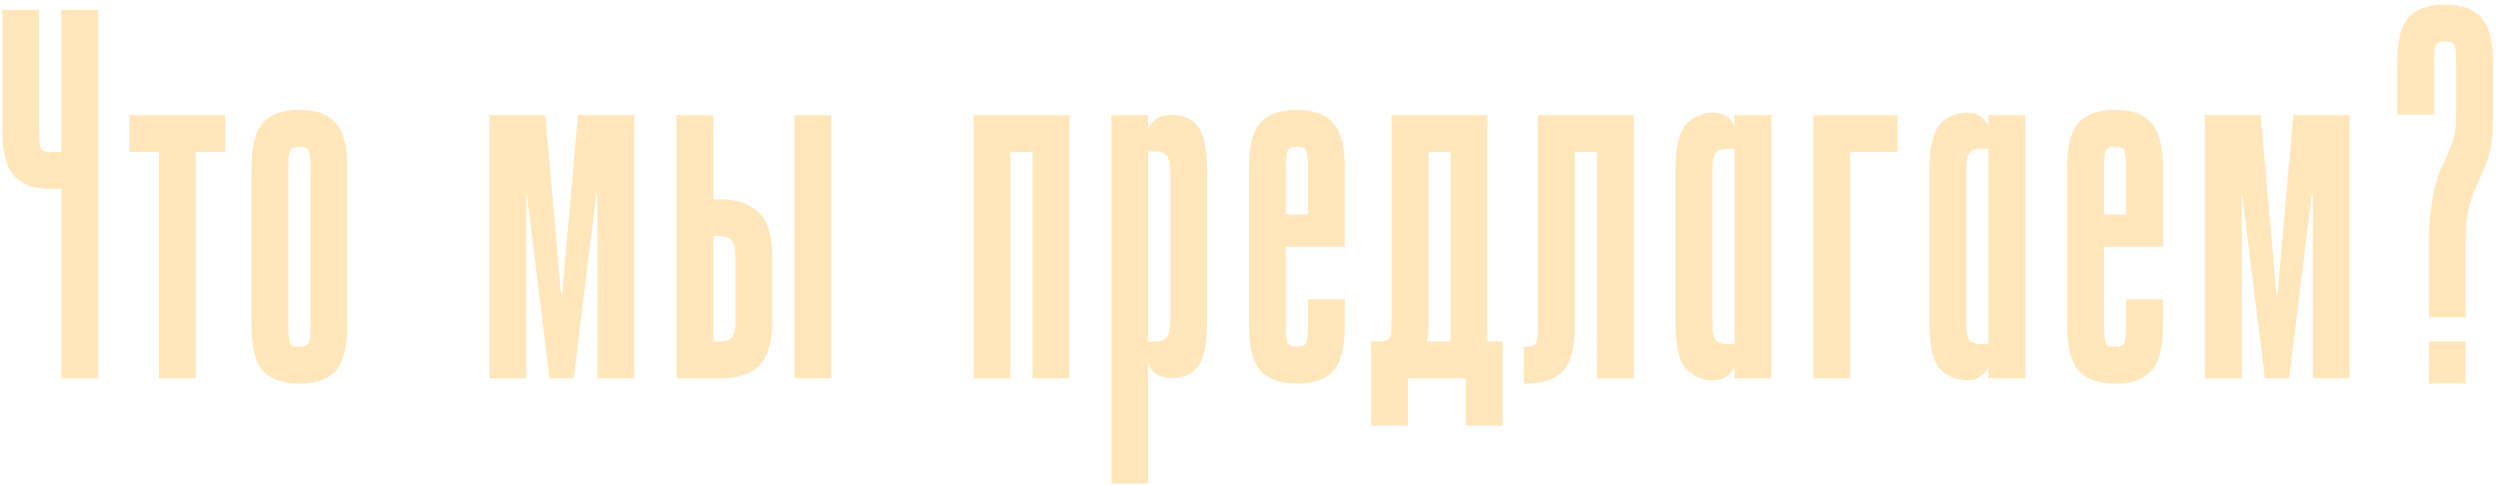 <?xml version="1.0" encoding="UTF-8"?> <svg xmlns="http://www.w3.org/2000/svg" width="304" height="59" viewBox="0 0 304 59" fill="none"><path d="M7.448 18.48V1.2H11.928V46H7.448V22.896C7.235 22.939 7 22.96 6.744 22.96C6.531 22.96 6.317 22.96 6.104 22.96C4.056 22.96 2.563 22.405 1.624 21.296C0.728 20.187 0.28 18.416 0.28 15.984V1.2H4.76V15.984C4.76 16.965 4.824 17.627 4.952 17.968C5.08 18.309 5.464 18.48 6.104 18.48H7.448ZM27.395 14V18.48H23.811V46H19.331V18.48H15.748V14H27.395ZM42.236 39.664C42.236 42.224 41.766 44.037 40.828 45.104C39.931 46.128 38.459 46.64 36.411 46.64C34.364 46.64 32.87 46.107 31.931 45.04C31.035 43.973 30.587 42.16 30.587 39.6V20.336C30.587 17.776 31.035 15.984 31.931 14.96C32.87 13.893 34.364 13.36 36.411 13.36C38.459 13.36 39.931 13.893 40.828 14.96C41.766 15.984 42.236 17.776 42.236 20.336V39.664ZM37.755 20.336C37.755 19.355 37.691 18.693 37.563 18.352C37.435 18.011 37.051 17.84 36.411 17.84C35.772 17.84 35.388 18.011 35.26 18.352C35.132 18.693 35.068 19.355 35.068 20.336V39.664C35.068 40.645 35.132 41.307 35.26 41.648C35.388 41.989 35.772 42.16 36.411 42.16C37.051 42.16 37.435 41.989 37.563 41.648C37.691 41.307 37.755 40.645 37.755 39.664V20.336ZM68.352 35.76L70.272 14H77.12V46H72.64V23.664H72.512L69.76 46H66.816L64.064 23.664H64V46H59.52V14H66.304L68.224 35.76H68.352ZM96.603 14H101.084V46H96.603V14ZM82.267 14H86.748V24.24H87.579C89.627 24.24 91.185 24.773 92.251 25.84C93.361 26.864 93.915 28.656 93.915 31.216V39.024C93.915 41.584 93.382 43.397 92.316 44.464C91.249 45.488 89.692 46 87.644 46H82.267V14ZM86.748 41.52H87.644C88.284 41.52 88.731 41.349 88.987 41.008C89.286 40.667 89.436 40.005 89.436 39.024V31.216C89.436 30.235 89.286 29.573 88.987 29.232C88.689 28.891 88.219 28.72 87.579 28.72H86.748V41.52ZM130.035 14V46H125.555V18.48H122.867V46H118.387V14H130.035ZM139.615 58.8H135.135V14H139.615V15.92C139.615 15.493 139.892 15.045 140.447 14.576C141.002 14.107 141.834 13.915 142.943 14C144.223 14.085 145.183 14.619 145.823 15.6C146.463 16.581 146.783 18.352 146.783 20.912V39.024C146.783 41.584 146.463 43.355 145.823 44.336C145.183 45.317 144.223 45.851 142.943 45.936C141.834 46.021 141.002 45.829 140.447 45.36C139.892 44.891 139.615 44.443 139.615 44.016V58.8ZM139.615 41.52H140.511C141.151 41.52 141.599 41.349 141.855 41.008C142.154 40.667 142.303 40.005 142.303 39.024V20.912C142.303 19.931 142.154 19.269 141.855 18.928C141.599 18.587 141.151 18.416 140.511 18.416H139.615V41.52ZM156.362 39.664C156.362 40.645 156.426 41.307 156.554 41.648C156.682 41.989 157.066 42.16 157.706 42.16C158.346 42.16 158.73 41.989 158.858 41.648C158.986 41.307 159.05 40.645 159.05 39.664V36.4H163.53V39.664C163.53 42.224 163.061 44.037 162.122 45.104C161.226 46.128 159.754 46.64 157.706 46.64C155.658 46.64 154.165 46.107 153.226 45.04C152.33 43.973 151.882 42.16 151.882 39.6V20.336C151.882 17.776 152.33 15.984 153.226 14.96C154.165 13.893 155.658 13.36 157.706 13.36C159.754 13.36 161.226 13.893 162.122 14.96C163.061 15.984 163.53 17.776 163.53 20.336V26.096H159.05V20.336C159.05 19.355 158.986 18.693 158.858 18.352C158.73 18.011 158.346 17.84 157.706 17.84C157.066 17.84 156.682 18.011 156.554 18.352C156.426 18.693 156.362 19.355 156.362 20.336V26.096H163.53V30H156.362V39.664ZM180.869 14V41.52H182.725V51.76H178.245V46H171.205V51.76H166.725V41.52C167.365 41.52 167.834 41.52 168.133 41.52C168.474 41.477 168.73 41.371 168.901 41.2C169.072 41.029 169.157 40.795 169.157 40.496C169.2 40.155 169.221 39.664 169.221 39.024V14H180.869ZM173.701 39.6C173.701 40.283 173.637 40.923 173.509 41.52H176.389V18.48H173.701V39.6ZM198.661 14V46H194.181V18.48H191.493V39.728C191.493 42.288 191.024 44.08 190.085 45.104C189.146 46.128 187.632 46.64 185.541 46.64H185.285V42.16H185.669C186.309 42.16 186.693 41.989 186.821 41.648C186.949 41.307 187.013 40.645 187.013 39.664V14H198.661ZM210.918 46V44.336C210.918 44.763 210.662 45.189 210.15 45.616C209.681 46.043 209.041 46.256 208.23 46.256L207.59 46.192C206.139 45.893 205.137 45.232 204.582 44.208C204.027 43.141 203.75 41.52 203.75 39.344V20.592C203.75 18.416 204.027 16.816 204.582 15.792C205.137 14.725 206.139 14.043 207.59 13.744L208.23 13.68C209.041 13.68 209.681 13.893 210.15 14.32C210.662 14.747 210.918 15.173 210.918 15.6V14H215.398V46H210.918ZM210.918 18.096H210.022C209.382 18.096 208.913 18.267 208.614 18.608C208.358 18.949 208.23 19.611 208.23 20.592V39.344C208.23 40.325 208.358 40.987 208.614 41.328C208.913 41.669 209.382 41.84 210.022 41.84H210.918V18.096ZM230.737 14V18.48H224.977V46H220.497V14H230.737ZM241.788 46V44.336C241.788 44.763 241.532 45.189 241.02 45.616C240.551 46.043 239.911 46.256 239.1 46.256L238.46 46.192C237.009 45.893 236.007 45.232 235.452 44.208C234.897 43.141 234.62 41.52 234.62 39.344V20.592C234.62 18.416 234.897 16.816 235.452 15.792C236.007 14.725 237.009 14.043 238.46 13.744L239.1 13.68C239.911 13.68 240.551 13.893 241.02 14.32C241.532 14.747 241.788 15.173 241.788 15.6V14H246.268V46H241.788ZM241.788 18.096H240.892C240.252 18.096 239.783 18.267 239.484 18.608C239.228 18.949 239.1 19.611 239.1 20.592V39.344C239.1 40.325 239.228 40.987 239.484 41.328C239.783 41.669 240.252 41.84 240.892 41.84H241.788V18.096ZM255.847 39.664C255.847 40.645 255.911 41.307 256.039 41.648C256.167 41.989 256.551 42.16 257.191 42.16C257.831 42.16 258.215 41.989 258.343 41.648C258.471 41.307 258.535 40.645 258.535 39.664V36.4H263.015V39.664C263.015 42.224 262.546 44.037 261.607 45.104C260.711 46.128 259.239 46.64 257.191 46.64C255.143 46.64 253.65 46.107 252.711 45.04C251.815 43.973 251.367 42.16 251.367 39.6V20.336C251.367 17.776 251.815 15.984 252.711 14.96C253.65 13.893 255.143 13.36 257.191 13.36C259.239 13.36 260.711 13.893 261.607 14.96C262.546 15.984 263.015 17.776 263.015 20.336V26.096H258.535V20.336C258.535 19.355 258.471 18.693 258.343 18.352C258.215 18.011 257.831 17.84 257.191 17.84C256.551 17.84 256.167 18.011 256.039 18.352C255.911 18.693 255.847 19.355 255.847 20.336V26.096H263.015V30H255.847V39.664ZM276.947 35.76L278.867 14H285.715V46H281.235V23.664H281.107L278.355 46H275.411L272.659 23.664H272.595V46H268.115V14H274.899L276.819 35.76H276.947ZM295.342 38.576V29.808C295.342 28.315 295.406 27.035 295.534 25.968C295.662 24.859 295.812 23.899 295.982 23.088C296.196 22.277 296.409 21.573 296.622 20.976C296.878 20.379 297.134 19.824 297.39 19.312C297.732 18.587 298.03 17.861 298.286 17.136C298.542 16.368 298.67 15.408 298.67 14.256V7.536C298.67 6.555 298.606 5.893 298.478 5.552C298.35 5.211 297.966 5.04 297.326 5.04C296.686 5.04 296.302 5.211 296.174 5.552C296.046 5.893 295.982 6.555 295.982 7.536V13.936H291.502V7.536C291.502 4.976 291.95 3.184 292.846 2.16C293.785 1.093 295.278 0.56 297.326 0.56C299.374 0.56 300.846 1.093 301.742 2.16C302.681 3.184 303.15 4.976 303.15 7.536V13.872C303.15 14.981 303.108 15.941 303.022 16.752C302.937 17.563 302.809 18.267 302.638 18.864C302.468 19.461 302.276 19.995 302.062 20.464C301.892 20.933 301.7 21.403 301.486 21.872C301.273 22.299 301.06 22.747 300.846 23.216C300.676 23.685 300.505 24.219 300.334 24.816C300.164 25.371 300.036 26.032 299.95 26.8C299.865 27.568 299.822 28.464 299.822 29.488V38.576H295.342ZM295.342 46.64V41.52H299.822V46.64H295.342Z" fill="#FFE6BB"></path></svg> 